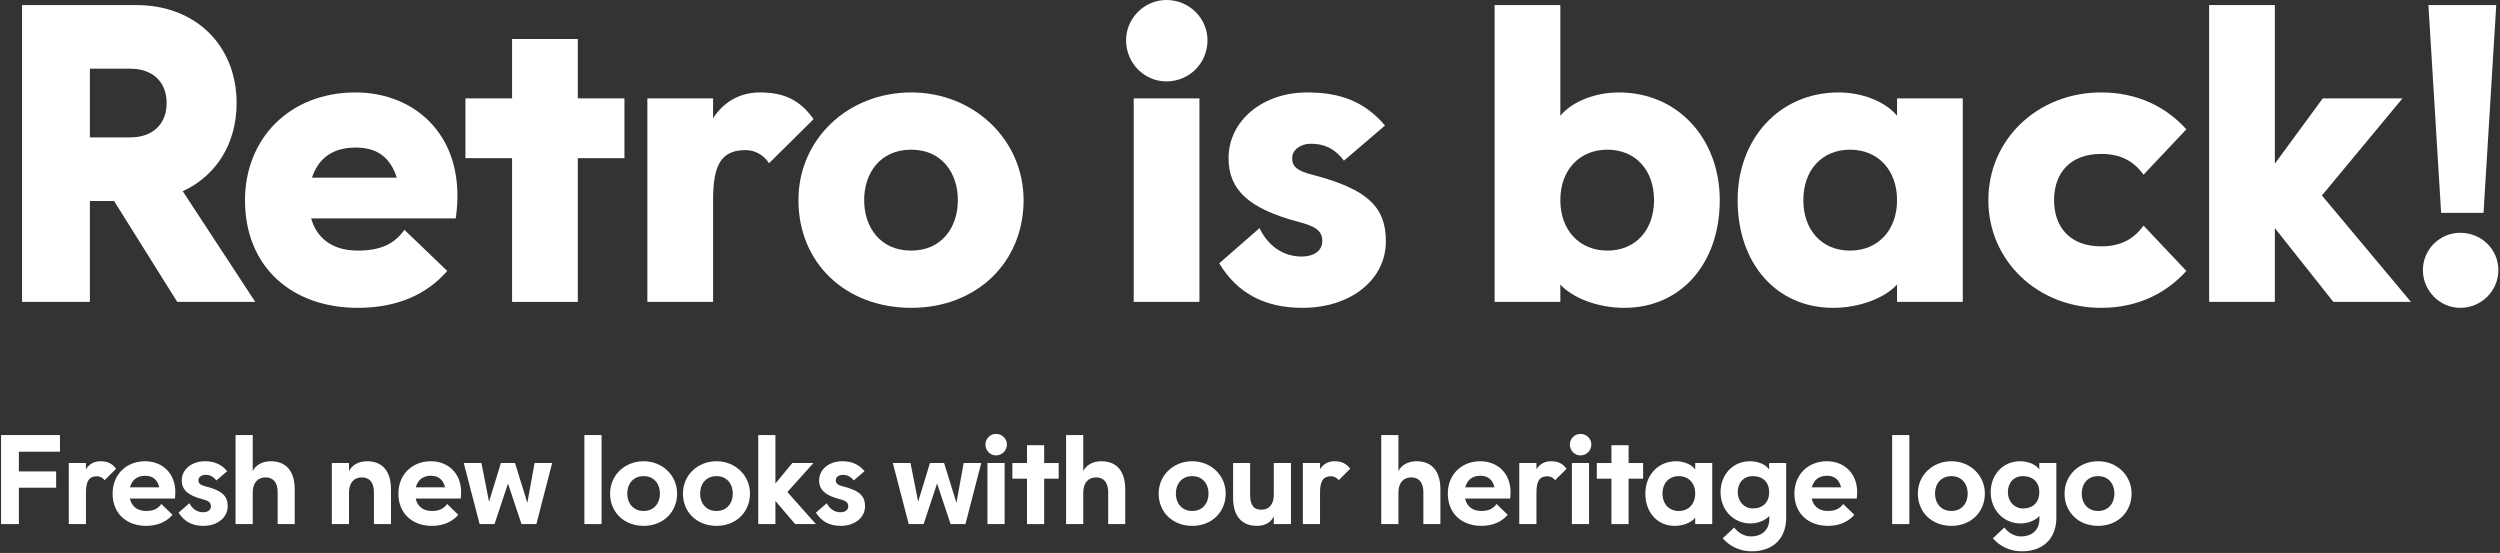 <svg xmlns="http://www.w3.org/2000/svg" fill="none" viewBox="0 0 1474 326" height="326" width="1474">
<rect x="0" y="0" width="1474" height="326" fill="#333333" stroke="none"/>
<path fill="white" d="M1439.29 125.5L1431.79 3H1471.79L1464.29 125.5H1439.29ZM1428.54 159.25C1428.54 147 1438.54 137.25 1450.54 137.25C1463.04 137.25 1473.04 147 1473.04 159.25C1473.04 171.5 1463.04 181.5 1450.54 181.5C1438.54 181.5 1428.54 171.5 1428.54 159.25Z"></path>
<path fill="white" d="M1375.75 178L1341.25 134.5V178H1302.5V3H1341.25V96.5L1369.5 58H1416.5L1369 115.25L1421.5 178H1375.75Z"></path>
<path fill="white" d="M1238.83 181.5C1201.33 181.5 1172.33 153.75 1172.33 118C1172.33 82.25 1201.33 54.5 1238.83 54.5C1260.33 54.5 1277.08 63 1289.08 76.25L1263.83 103C1258.08 95 1250.33 90.75 1238.83 90.75C1220.33 90.75 1211.08 102.25 1211.08 118C1211.08 133.75 1220.33 145.25 1238.83 145.25C1250.33 145.25 1258.08 141 1263.83 133L1289.08 159.75C1277.08 173 1260.33 181.5 1238.83 181.5Z"></path>
<path fill="white" d="M1080.75 181.5C1047.5 181.5 1024.5 155.5 1024.5 118C1024.5 81.75 1049.25 54.5 1084 54.5C1097.75 54.5 1111.5 59.75 1118.5 68.25V58H1157.25V178H1118.5V167.75C1111.5 175.5 1096.75 181.5 1080.75 181.5ZM1063.25 118C1063.25 135.75 1074.25 147.75 1090.75 147.75C1107.25 147.75 1118.5 135.75 1118.5 118C1118.5 100.25 1107.25 88.25 1090.75 88.25C1074.25 88.25 1063.25 100.25 1063.25 118Z"></path>
<path fill="white" d="M881.225 178V3H919.975V68.25C926.975 59.75 940.725 54.5 954.475 54.5C989.225 54.5 1013.97 81.75 1013.97 118C1013.97 155.5 990.975 181.5 957.725 181.5C941.725 181.5 926.975 175.5 919.975 167.75V178H881.225ZM919.975 118C919.975 135.75 931.225 147.75 947.725 147.75C964.225 147.75 975.225 135.75 975.225 118C975.225 100.25 964.225 88.25 947.725 88.25C931.225 88.25 919.975 100.25 919.975 118Z"></path>
<path fill="white" d="M767.859 181.5C745.609 181.5 729.359 172.75 718.859 155.25L742.609 134.5C747.609 145 756.609 151.25 767.359 151.25C775.109 151.25 779.609 147.5 779.609 142.25C779.609 136 775.859 133.5 765.359 130.75C736.359 123 724.359 112 724.359 93.25C724.359 71.25 744.359 54.5 770.609 54.5C790.609 54.5 804.609 60 816.609 74L792.359 94.75C786.609 87 780.109 84.75 772.859 84.75C766.609 84.75 761.859 88.5 761.859 93.25C761.859 98.25 764.859 100.75 773.609 103C806.609 111.5 817.109 122.25 817.109 142.25C817.109 165 796.359 181.5 767.859 181.5Z"></path>
<path fill="white" d="M668.441 178V58H707.191V178H668.441ZM663.941 23.75C663.941 10.75 674.691 0 687.691 0C701.191 0 711.941 10.75 711.941 23.75C711.941 37.25 701.191 48 687.691 48C674.691 48 663.941 37.25 663.941 23.75Z"></path>
<path fill="white" d="M537.258 181.5C498.508 181.5 470.758 155 470.758 118C470.758 82.25 499.758 54.5 537.258 54.5C574.258 54.5 603.508 82.5 603.508 118C603.508 154.75 575.758 181.5 537.258 181.5ZM509.508 118C509.508 133.75 518.758 147.75 537.258 147.75C555.508 147.75 564.758 133.75 564.758 118C564.758 102.25 555.508 88.25 537.258 88.25C518.758 88.25 509.508 102.25 509.508 118Z"></path>
<path fill="white" d="M381.684 178V58H420.434V69.75C426.434 60.25 436.184 54.5 447.934 54.5C462.434 54.5 471.684 59 479.684 70.25L453.434 96.25C450.434 91.5 445.184 88.5 439.684 88.5C425.684 88.5 420.434 96.5 420.434 117.75V178H381.684Z"></path>
<path fill="white" d="M301.924 178V93.25H274.424V58H301.924V23H340.674V58H368.174V93.25H340.674V178H301.924Z"></path>
<path fill="white" d="M210.949 181.5C172.199 181.5 144.449 157.5 144.449 118C144.449 82.25 170.199 54.5 209.699 54.5C245.199 54.5 275.699 81 268.699 128.75H183.449C186.449 139.5 194.949 147.75 210.949 147.75C224.949 147.75 232.699 143.5 238.449 135.5L263.699 159.75C251.949 173.25 234.699 181.5 210.949 181.5ZM183.949 104.75H233.949C230.199 93.25 222.949 87 209.699 87C194.699 87 187.199 94.75 183.949 104.75Z"></path>
<path fill="white" d="M13 178V3H80.5C115.25 3 139.5 26.75 139.5 60.75C139.5 85 127.25 103.75 107.75 112.75L150.5 178H104.5L67.25 118.5H53V178H13ZM53 81H76.75C90 81 98.25 73.25 98.25 60.75C98.25 48.25 90 40.5 76.75 40.5H53V81Z"></path>
<path fill="white" d="M1237.06 310.05C1225.51 310.05 1217.26 302.025 1217.26 291C1217.26 280.275 1225.81 271.95 1237.06 271.95C1248.16 271.95 1256.78 280.35 1256.78 291C1256.78 301.95 1248.53 310.05 1237.06 310.05ZM1227.38 291C1227.38 296.625 1230.83 301.275 1237.06 301.275C1243.21 301.275 1246.66 296.625 1246.66 291C1246.66 285.375 1243.21 280.725 1237.06 280.725C1230.83 280.725 1227.38 285.375 1227.38 291Z"></path>
<path fill="white" d="M1192.09 325.05C1184.89 325.05 1179.04 321.975 1174.99 317.4L1181.74 311.025C1183.99 314.025 1187.67 316.275 1191.49 316.275C1198.24 316.275 1202.44 312.3 1202.44 306.075V304.2C1200.34 306.675 1195.84 308.625 1191.34 308.625C1181.37 308.625 1173.72 300.675 1173.72 290.25C1173.72 279.675 1181.07 271.95 1191.04 271.95C1195.84 271.95 1200.27 273.825 1202.37 276.75V273H1212.42V305.25C1212.42 317.325 1204.84 325.05 1192.09 325.05ZM1183.84 290.25C1183.84 295.65 1187.67 299.775 1192.69 299.775C1198.69 299.775 1202.37 296.175 1202.37 290.25C1202.37 284.325 1198.69 280.725 1192.69 280.725C1187.37 280.725 1183.84 284.55 1183.84 290.25Z"></path>
<path fill="white" d="M1150.56 310.05C1139.01 310.05 1130.76 302.025 1130.76 291C1130.76 280.275 1139.31 271.95 1150.56 271.95C1161.66 271.95 1170.28 280.35 1170.28 291C1170.28 301.95 1162.03 310.05 1150.56 310.05ZM1140.88 291C1140.88 296.625 1144.33 301.275 1150.56 301.275C1156.71 301.275 1160.16 296.625 1160.16 291C1160.16 285.375 1156.71 280.725 1150.56 280.725C1144.33 280.725 1140.88 285.375 1140.88 291Z"></path>
<path fill="white" d="M1115.61 309V256.5H1125.74V309H1115.61Z"></path>
<path fill="white" d="M1077.79 310.05C1066.31 310.05 1057.99 302.85 1057.99 291C1057.99 280.125 1065.71 271.95 1077.19 271.95C1087.54 271.95 1096.61 279.675 1094.74 293.925H1068.19C1069.09 298.2 1072.16 301.275 1077.79 301.275C1082.14 301.275 1084.84 299.85 1086.71 297.15L1093.31 303.525C1089.79 307.575 1084.61 310.05 1077.79 310.05ZM1068.26 287.325H1085.51C1084.46 282.975 1081.76 280.5 1077.19 280.5C1072.09 280.5 1069.31 283.35 1068.26 287.325Z"></path>
<path fill="white" d="M1032.82 325.05C1025.62 325.05 1019.77 321.975 1015.72 317.4L1022.47 311.025C1024.72 314.025 1028.39 316.275 1032.22 316.275C1038.97 316.275 1043.17 312.3 1043.17 306.075V304.2C1041.07 306.675 1036.57 308.625 1032.07 308.625C1022.09 308.625 1014.44 300.675 1014.44 290.25C1014.44 279.675 1021.79 271.95 1031.77 271.95C1036.57 271.95 1040.99 273.825 1043.09 276.75V273H1053.14V305.25C1053.14 317.325 1045.57 325.05 1032.82 325.05ZM1024.57 290.25C1024.57 295.65 1028.39 299.775 1033.42 299.775C1039.42 299.775 1043.09 296.175 1043.09 290.25C1043.09 284.325 1039.42 280.725 1033.42 280.725C1028.09 280.725 1024.57 284.55 1024.57 290.25Z"></path>
<path fill="white" d="M987.418 310.05C977.218 310.05 970.093 302.175 970.093 291C970.093 280.125 977.668 271.95 988.168 271.95C992.743 271.95 997.243 273.75 999.493 276.75V273H1009.54V309H999.493V305.25C997.318 308.025 992.593 310.05 987.418 310.05ZM980.218 291C980.218 297.15 984.043 301.275 989.818 301.275C995.593 301.275 999.493 297.15 999.493 291C999.493 284.85 995.593 280.725 989.818 280.725C984.043 280.725 980.218 284.85 980.218 291Z"></path>
<path fill="white" d="M950.104 309V282.225H941.479V273H950.104V262.5H960.229V273H968.779V282.225H960.229V309H950.104Z"></path>
<path fill="white" d="M926.785 309V273H936.91V309H926.785ZM925.585 262.05C925.585 258.675 928.36 255.825 931.81 255.825C935.41 255.825 938.26 258.675 938.26 262.05C938.26 265.65 935.41 268.5 931.81 268.5C928.36 268.5 925.585 265.65 925.585 262.05Z"></path>
<path fill="white" d="M895.762 309V273H905.887V276.675C907.687 273.675 910.687 271.95 914.437 271.95C918.487 271.95 921.337 273.225 923.662 276.375L916.912 283.125C915.862 281.7 914.137 280.8 912.337 280.8C907.762 280.8 905.887 283.725 905.887 290.325V309H895.762Z"></path>
<path fill="white" d="M873.432 310.05C861.957 310.05 853.632 302.85 853.632 291C853.632 280.125 861.357 271.95 872.832 271.95C883.182 271.95 892.257 279.675 890.382 293.925H863.832C864.732 298.2 867.807 301.275 873.432 301.275C877.782 301.275 880.482 299.85 882.357 297.15L888.957 303.525C885.432 307.575 880.257 310.05 873.432 310.05ZM863.907 287.325H881.157C880.107 282.975 877.407 280.5 872.832 280.5C867.732 280.5 864.957 283.35 863.907 287.325Z"></path>
<path fill="white" d="M814.387 309V256.5H824.512V277.725C826.237 274.2 830.212 271.95 835.162 271.95C844.237 271.95 849.262 277.8 849.262 288.525V309H839.212V290.175C839.212 284.475 836.587 281.475 832.087 281.475C827.437 281.475 824.512 284.7 824.512 290.4V309H814.387Z"></path>
<path fill="white" d="M768.168 309V273H778.293V276.675C780.093 273.675 783.093 271.95 786.843 271.95C790.893 271.95 793.743 273.225 796.068 276.375L789.318 283.125C788.268 281.7 786.543 280.8 784.743 280.8C780.168 280.8 778.293 283.725 778.293 290.325V309H768.168Z"></path>
<path fill="white" d="M741.129 310.05C732.054 310.05 727.029 304.2 727.029 293.475V273H737.079V291.825C737.079 297.525 739.029 300.525 743.604 300.525C748.404 300.525 751.029 297.3 751.029 291.6V273H761.154V309H751.029V304.425C749.454 307.875 746.004 310.05 741.129 310.05Z"></path>
<path fill="white" d="M702.954 310.05C691.404 310.05 683.154 302.025 683.154 291C683.154 280.275 691.704 271.95 702.954 271.95C714.054 271.95 722.679 280.35 722.679 291C722.679 301.95 714.429 310.05 702.954 310.05ZM693.279 291C693.279 296.625 696.729 301.275 702.954 301.275C709.104 301.275 712.554 296.625 712.554 291C712.554 285.375 709.104 280.725 702.954 280.725C696.729 280.725 693.279 285.375 693.279 291Z"></path>
<path fill="white" d="M628.563 309V256.5H638.688V277.725C640.413 274.2 644.388 271.95 649.338 271.95C658.413 271.95 663.438 277.8 663.438 288.525V309H653.388V290.175C653.388 284.475 650.763 281.475 646.263 281.475C641.613 281.475 638.688 284.7 638.688 290.4V309H628.563Z"></path>
<path fill="white" d="M605.52 309V282.225H596.895V273H605.52V262.5H615.645V273H624.195V282.225H615.645V309H605.52Z"></path>
<path fill="white" d="M582.201 309V273H592.326V309H582.201ZM581.001 262.05C581.001 258.675 583.777 255.825 587.227 255.825C590.827 255.825 593.677 258.675 593.677 262.05C593.677 265.65 590.827 268.5 587.227 268.5C583.777 268.5 581.001 265.65 581.001 262.05Z"></path>
<path fill="white" d="M535.786 309L526.411 273H536.836L541.336 295.8L548.311 273H556.636L563.911 296.475L568.186 273H578.536L569.236 309H560.461L552.511 285.075L544.561 309H535.786Z"></path>
<path fill="white" d="M495.705 310.05C489.105 310.05 484.38 307.5 481.08 302.25L487.455 296.7C489.33 300.225 492.105 302.025 495.555 302.025C498.405 302.025 500.13 300.6 500.13 298.575C500.13 296.25 498.78 295.2 495.03 294.3C486.48 292.05 482.955 288.75 482.955 283.2C482.955 276.825 488.73 271.95 496.605 271.95C502.155 271.95 506.355 273.75 509.73 277.8L503.355 283.275C501.48 280.875 499.455 279.975 497.055 279.975C494.505 279.975 492.78 281.325 492.78 283.125C492.78 285.075 493.905 285.975 497.13 286.8C506.805 289.275 510.03 292.5 510.03 298.5C510.03 305.175 503.955 310.05 495.705 310.05Z"></path>
<path fill="white" d="M468.81 309L457.185 295.35V309H447.06V256.5H457.185V285.075L467.16 273H479.61L464.235 290.1L481.035 309H468.81Z"></path>
<path fill="white" d="M422.46 310.05C410.91 310.05 402.66 302.025 402.66 291C402.66 280.275 411.21 271.95 422.46 271.95C433.56 271.95 442.185 280.35 442.185 291C442.185 301.95 433.935 310.05 422.46 310.05ZM412.785 291C412.785 296.625 416.235 301.275 422.46 301.275C428.61 301.275 432.06 296.625 432.06 291C432.06 285.375 428.61 280.725 422.46 280.725C416.235 280.725 412.785 285.375 412.785 291Z"></path>
<path fill="white" d="M379.502 310.05C367.952 310.05 359.702 302.025 359.702 291C359.702 280.275 368.252 271.95 379.502 271.95C390.602 271.95 399.227 280.35 399.227 291C399.227 301.95 390.977 310.05 379.502 310.05ZM369.827 291C369.827 296.625 373.277 301.275 379.502 301.275C385.652 301.275 389.102 296.625 389.102 291C389.102 285.375 385.652 280.725 379.502 280.725C373.277 280.725 369.827 285.375 369.827 291Z"></path>
<path fill="white" d="M344.557 309V256.5H354.682V309H344.557Z"></path>
<path fill="white" d="M282.796 309L273.421 273H283.846L288.346 295.8L295.321 273H303.646L310.921 296.475L315.196 273H325.546L316.246 309H307.471L299.521 285.075L291.571 309H282.796Z"></path>
<path fill="white" d="M254.691 310.05C243.216 310.05 234.891 302.85 234.891 291C234.891 280.125 242.616 271.95 254.091 271.95C264.441 271.95 273.516 279.675 271.641 293.925H245.091C245.991 298.2 249.066 301.275 254.691 301.275C259.041 301.275 261.741 299.85 263.616 297.15L270.216 303.525C266.691 307.575 261.516 310.05 254.691 310.05ZM245.166 287.325H262.416C261.366 282.975 258.666 280.5 254.091 280.5C248.991 280.5 246.216 283.35 245.166 287.325Z"></path>
<path fill="white" d="M195.646 309V273H205.771V277.725C207.496 274.2 211.471 271.95 216.421 271.95C225.496 271.95 230.521 277.8 230.521 288.525V309H220.471V290.175C220.471 284.475 217.846 281.475 213.346 281.475C208.696 281.475 205.771 284.7 205.771 290.4V309H195.646Z"></path>
<path fill="white" d="M138.88 309V256.5H149.005V277.725C150.73 274.2 154.705 271.95 159.655 271.95C168.73 271.95 173.755 277.8 173.755 288.525V309H163.705V290.175C163.705 284.475 161.08 281.475 156.58 281.475C151.93 281.475 149.005 284.7 149.005 290.4V309H138.88Z"></path>
<path fill="white" d="M119.92 310.05C113.32 310.05 108.595 307.5 105.295 302.25L111.67 296.7C113.545 300.225 116.32 302.025 119.77 302.025C122.62 302.025 124.345 300.6 124.345 298.575C124.345 296.25 122.995 295.2 119.245 294.3C110.695 292.05 107.17 288.75 107.17 283.2C107.17 276.825 112.945 271.95 120.82 271.95C126.37 271.95 130.57 273.75 133.945 277.8L127.57 283.275C125.695 280.875 123.67 279.975 121.27 279.975C118.72 279.975 116.995 281.325 116.995 283.125C116.995 285.075 118.12 285.975 121.345 286.8C131.02 289.275 134.245 292.5 134.245 298.5C134.245 305.175 128.17 310.05 119.92 310.05Z"></path>
<path fill="white" d="M86.19 310.05C74.715 310.05 66.39 302.85 66.39 291C66.39 280.125 74.115 271.95 85.59 271.95C95.94 271.95 105.015 279.675 103.14 293.925H76.59C77.49 298.2 80.565 301.275 86.19 301.275C90.54 301.275 93.24 299.85 95.115 297.15L101.715 303.525C98.19 307.575 93.015 310.05 86.19 310.05ZM76.665 287.325H93.915C92.865 282.975 90.165 280.5 85.59 280.5C80.49 280.5 77.715 283.35 76.665 287.325Z"></path>
<path fill="white" d="M40.548 309V273H50.673V276.675C52.473 273.675 55.473 271.95 59.223 271.95C63.273 271.95 66.123 273.225 68.448 276.375L61.698 283.125C60.648 281.7 58.923 280.8 57.123 280.8C52.548 280.8 50.673 283.725 50.673 290.325V309H40.548Z"></path>
<path fill="white" d="M0.625 309V256.5H35.35V266.325H11.125V277.95H33.1V287.55H11.125V309H0.625Z"></path>
</svg>
